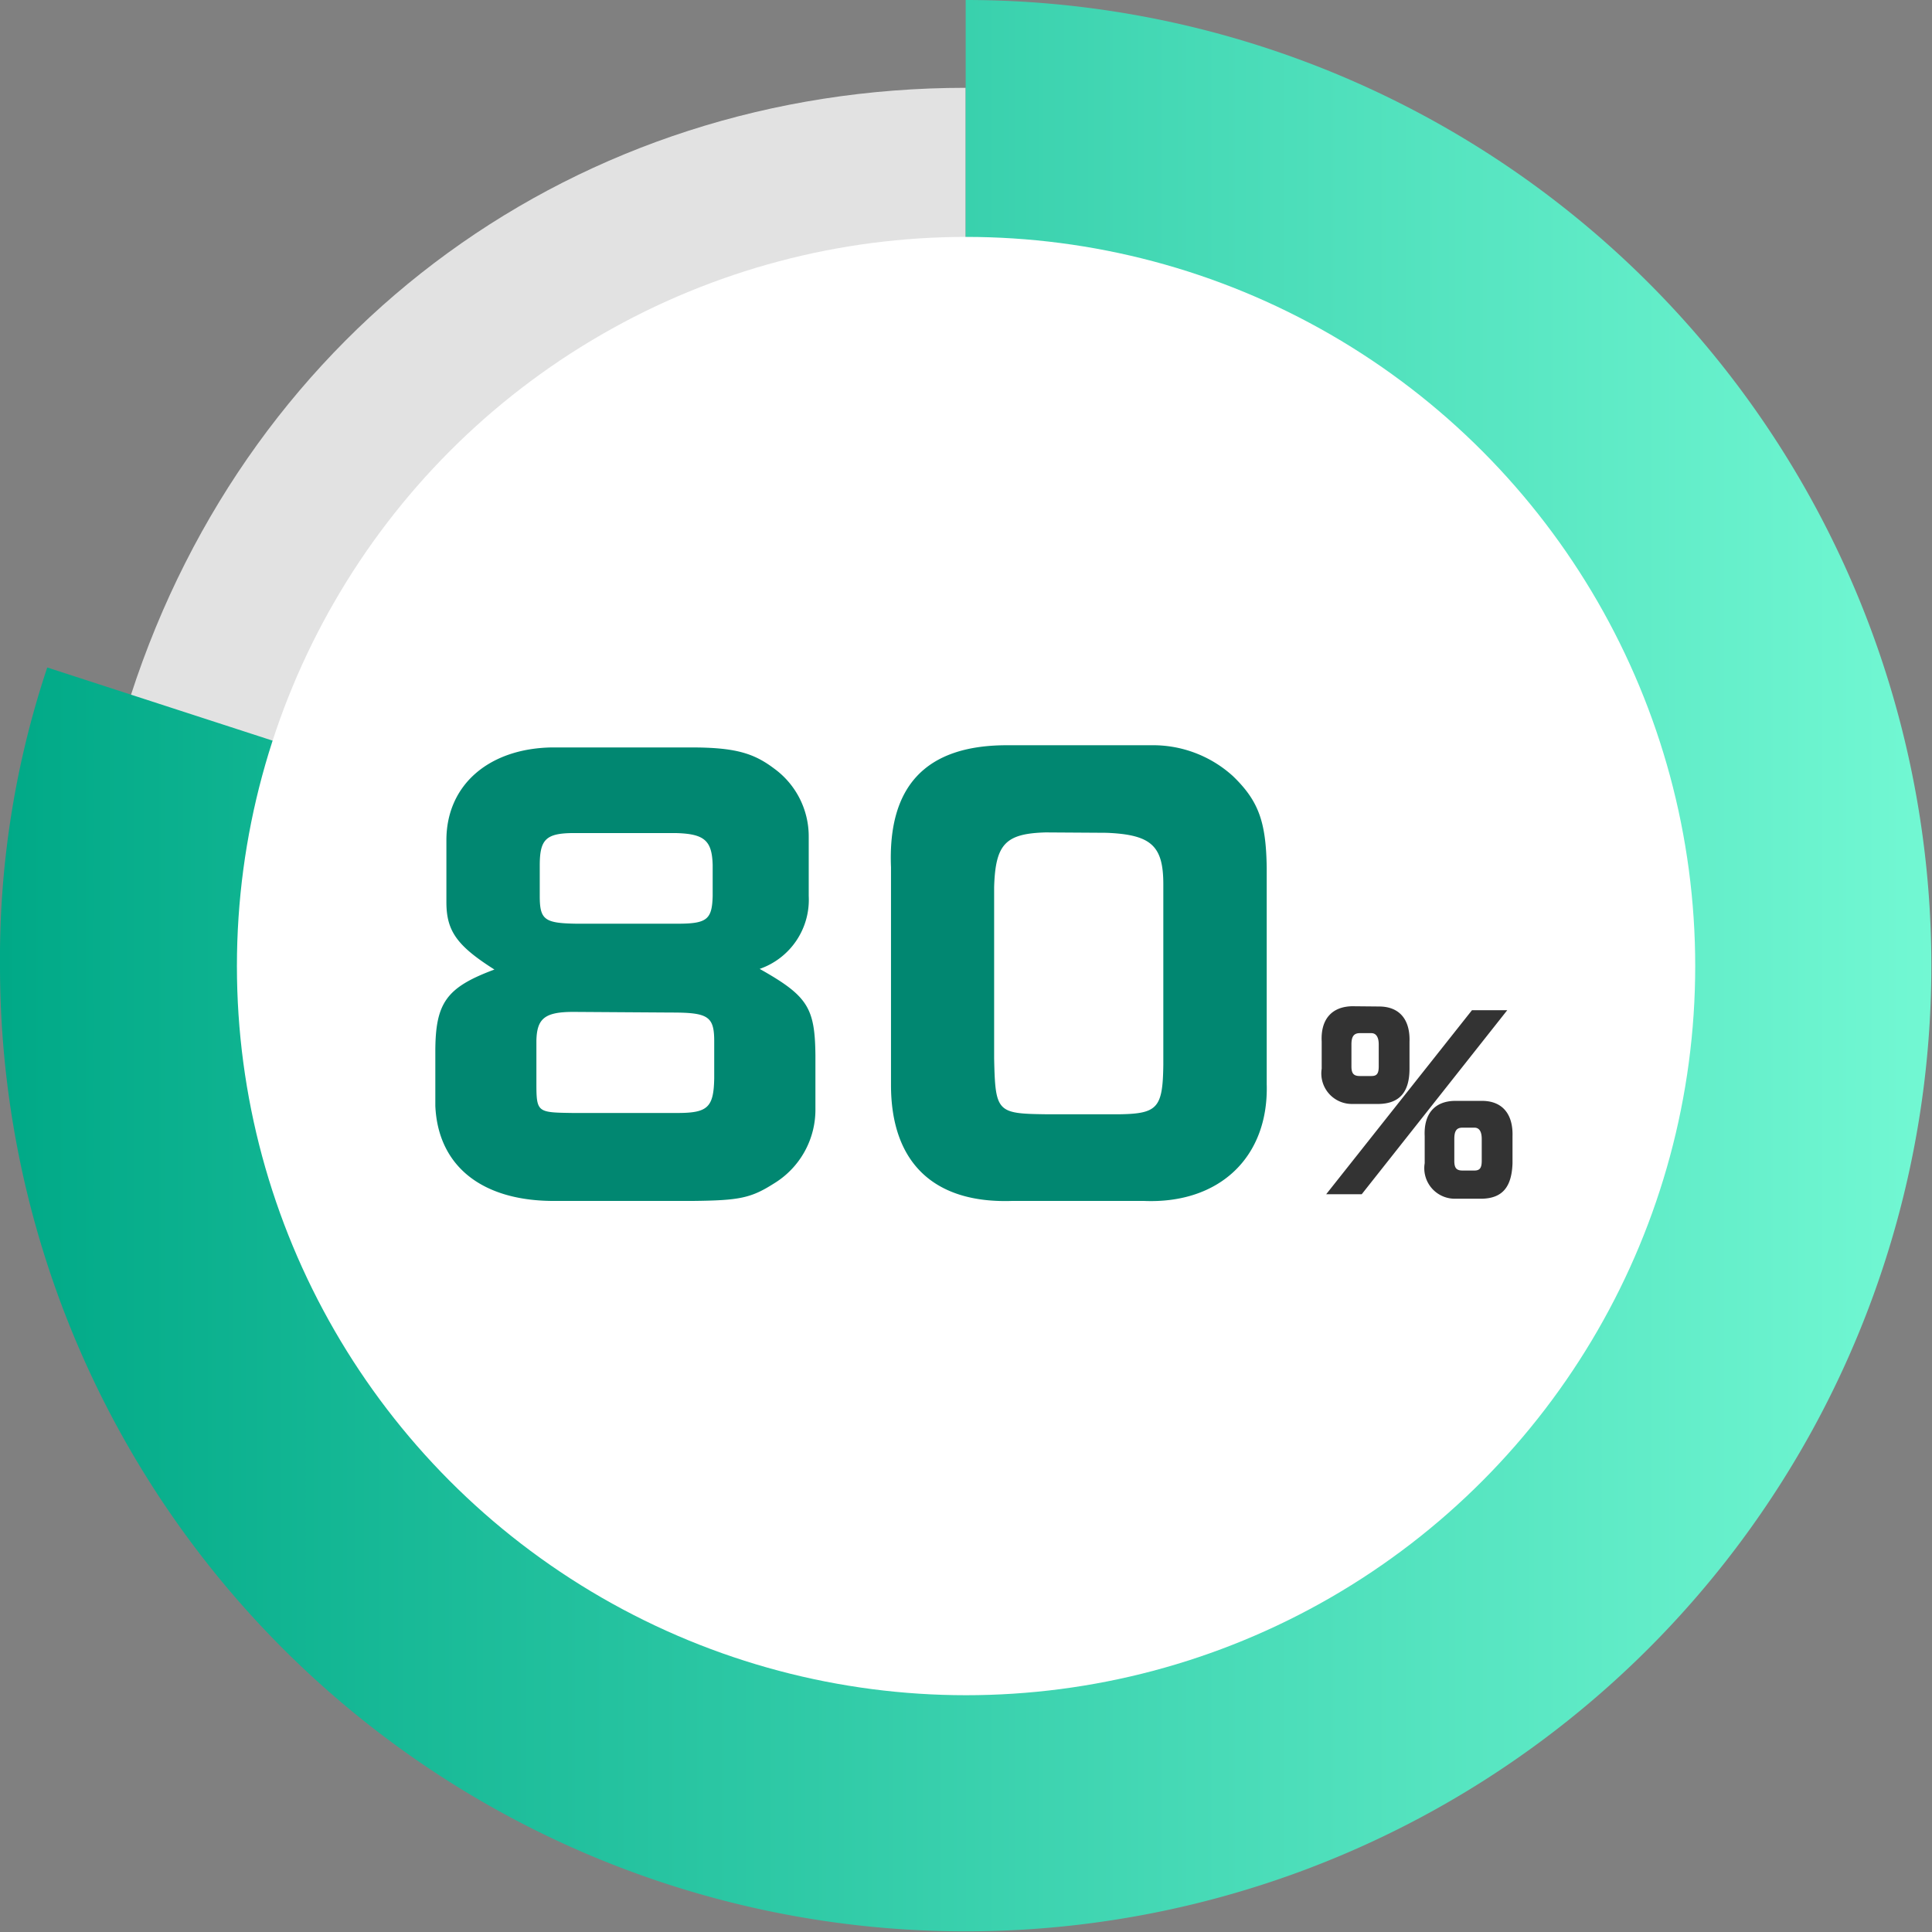 <svg xmlns="http://www.w3.org/2000/svg" xmlns:xlink="http://www.w3.org/1999/xlink" viewBox="0 0 150.05 150.05"><rect x="0" y="0" width="150.05" height="150.05" fill="#808080" stroke="none"/><defs><style>.cls-1{fill:#e2e2e2;}.cls-2{fill:url(#新規グラデーションスウォッチ_10);}.cls-3{fill:#fff;}.cls-4{fill:#018771;}.cls-5{fill:#333;}</style><linearGradient id="新規グラデーションスウォッチ_10" y1="75.03" x2="150.05" y2="75.03" gradientUnits="userSpaceOnUse"><stop offset="0" stop-color="#00a987"/><stop offset="1" stop-color="#72f8d3"/></linearGradient></defs><g id="レイヤー_1" data-name="レイヤー 1"><path class="cls-1" d="M75,75,10.16,54C19.47,25.29,44.89,6.82,75,6.82Z"/><path class="cls-2" d="M75,75V0A75,75,0,1,1,0,75,71.36,71.36,0,0,1,3.67,51.84Z"/><circle class="cls-3" cx="75.03" cy="75.03" r="56.63"/><path class="cls-4" d="M62.81,69.59A5.68,5.68,0,0,1,59,75.25c3.73,2.1,4.29,3,4.33,6.7v4.12a6.71,6.71,0,0,1-3.26,5.87c-1.76,1.12-2.7,1.29-6.18,1.33H43.29c-5.79.09-9.27-2.66-9.48-7.38v-4.2c0-3.82.86-5,4.59-6.39-2.92-1.85-3.73-3-3.73-5.24v-4.8c0-4.3,3.3-7.13,8.19-7.21H53.67c3.39,0,4.85.43,6.44,1.63A6.51,6.51,0,0,1,62.81,65Zm-18.28,9c-2.23,0-2.83.52-2.87,2.23v3.31c0,2.27.08,2.27,2.79,2.31H52.6c2.36,0,2.83-.42,2.87-2.7V80.87c0-1.93-.47-2.23-3.3-2.23Zm-2.61-9c0,1.85.38,2.11,2.83,2.15h7.89c2.28,0,2.66-.34,2.71-2.15v-2.4c-.05-1.93-.65-2.44-2.92-2.49H44.62c-2.23,0-2.7.48-2.7,2.53Z"/><path class="cls-4" d="M89.41,57.88a9.22,9.22,0,0,1,6.35,2.4c2,1.93,2.57,3.56,2.62,7.12V84.18c.17,5.7-3.69,9.35-9.57,9.09H78.64c-6.14.22-9.44-3-9.44-9V67.36c-.26-6.31,2.7-9.44,8.88-9.48Zm-8.2,6.77c-3.13.09-3.9.91-4,4.25V82.2c.09,4.17.22,4.29,4,4.34H87c2.92-.05,3.31-.52,3.35-3.86v-14c0-3-.94-3.86-4.42-4Z"/><path class="cls-5" d="M107.1,78.17c1.58,0,2.43,1,2.37,2.75V83c0,1.84-.79,2.7-2.37,2.74H105A2.37,2.37,0,0,1,102.65,83v-2.1c-.09-1.72.77-2.72,2.37-2.75Zm7.22.29h2.74l-11.3,14.29H103Zm-8.71,1.78c-.46,0-.65.26-.65.87v1.71c0,.55.17.75.65.75h.9c.42,0,.57-.18.57-.75V81.11c0-.55-.2-.87-.57-.87Zm9.49,5.26c1.56,0,2.42,1,2.37,2.74v2.1c-.06,1.86-.79,2.72-2.37,2.76H113a2.37,2.37,0,0,1-2.35-2.76v-2.1c-.08-1.73.77-2.72,2.35-2.74Zm-1.51,2.08c-.46,0-.64.24-.64.88v1.69c0,.56.16.76.64.76h.92c.42,0,.57-.2.57-.76V88.46c0-.59-.2-.88-.57-.88Z"/></g></svg>